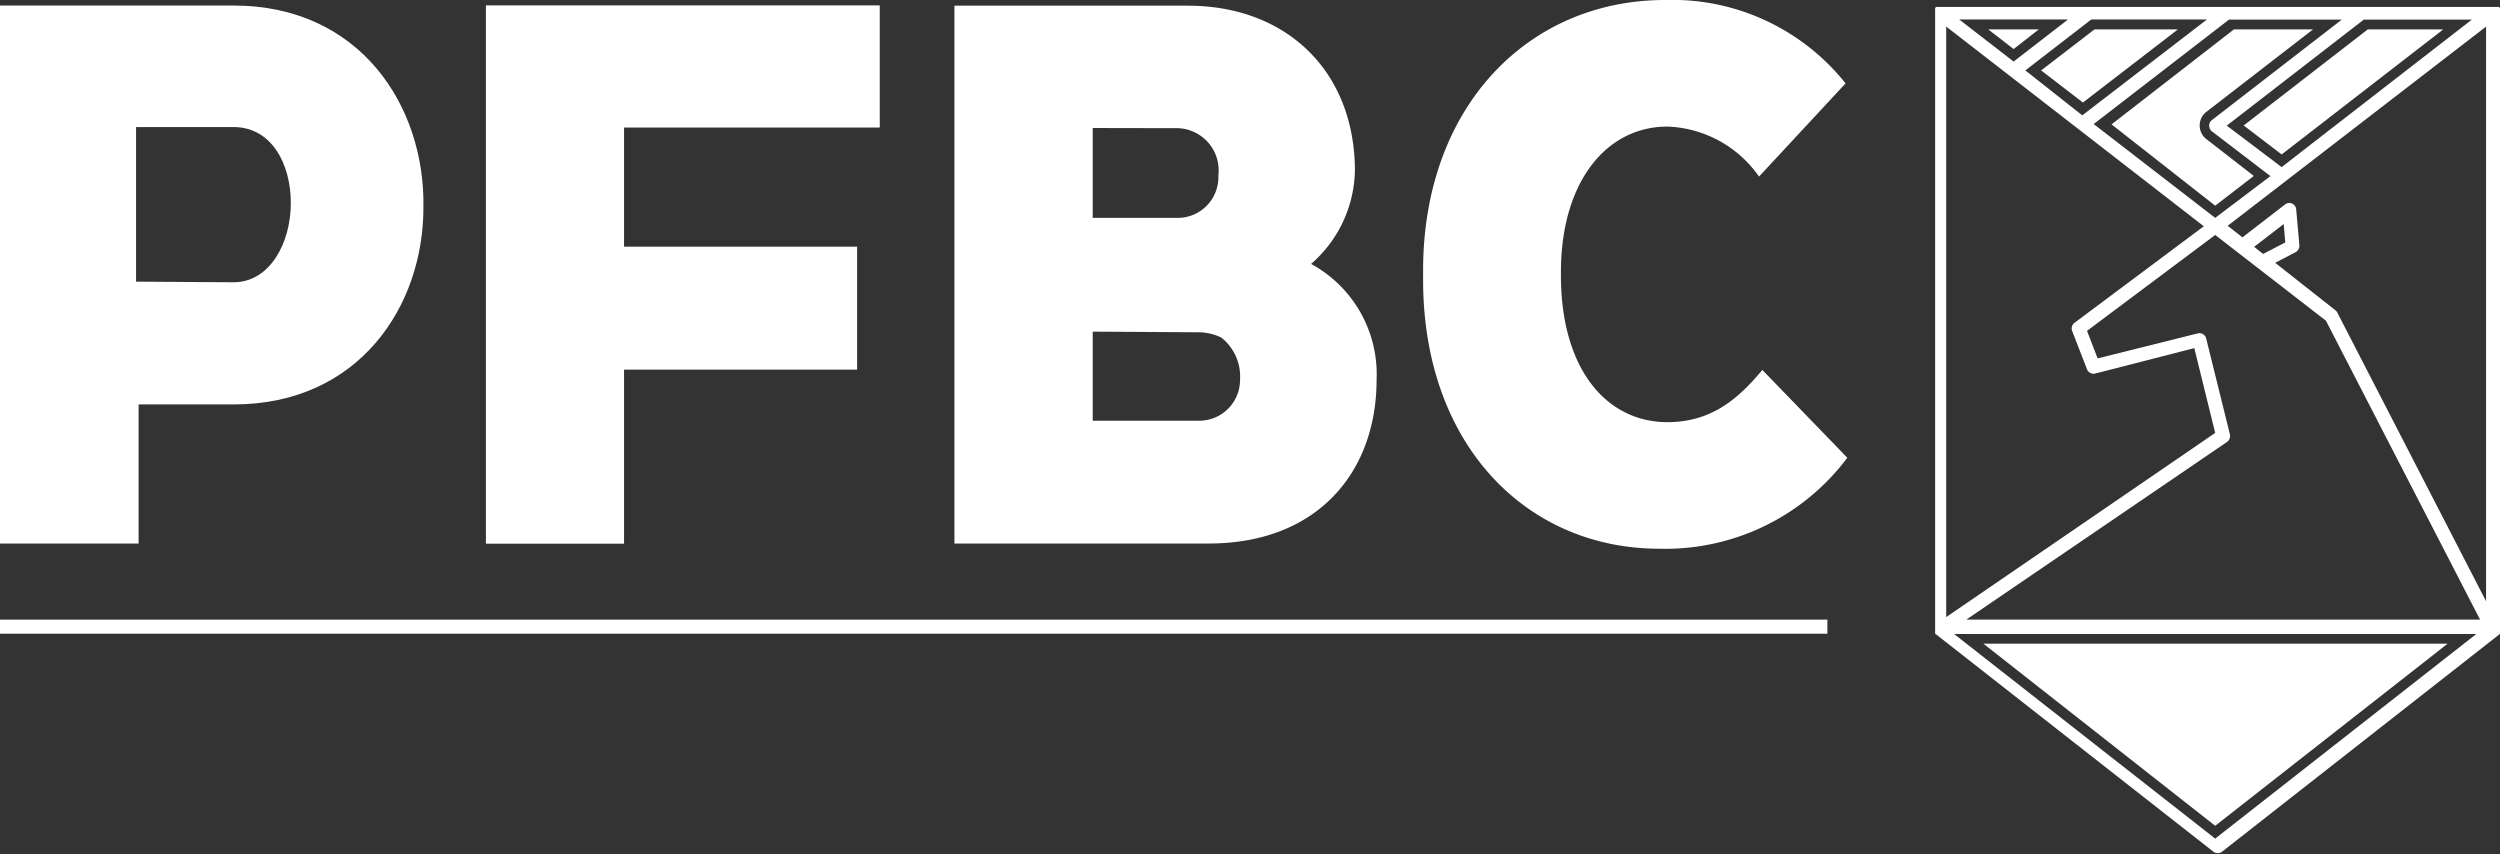 <svg xmlns="http://www.w3.org/2000/svg" width="158" height="54" viewBox="0 0 158 54"><rect x="0" y="0" width="158" height="54" fill="#333333" stroke="none"/><path d="M142.44,11.12l-3-2.33a1.09,1.09,0,0,1,0-1.72l6.74-5.21h-5l-7.73,6L140,13Z" fill="#fff"/><path d="M131.64,6.48l6-4.62h-5.27L129,4.45Z" fill="#fff"/><path d="M128.85,1.86h-3.19l1.6,1.24Z" fill="#fff"/><path d="M149.64,1.86,141.8,7.93l2.4,1.83,10.21-7.9Z" fill="#fff"/><path d="M140,52.19l14.69-11.51H125.35Z" fill="#fff"/><path d="M158,.73a.29.29,0,0,0,0-.09.3.3,0,0,0,0-.08s0,0,0-.05h0a.23.23,0,0,0-.07-.07l-.07,0-.07,0-.09,0h-35.1l-.09,0-.08,0-.06,0a.23.23,0,0,0-.07.07h0l0,.05s0,0,0,.08a.29.29,0,0,0,0,.09.43.43,0,0,1,0,.05V39.86l0,.11,0,.07a0,0,0,0,0,0,0,.2.2,0,0,0,.07.06.13.13,0,0,0,0,0l17.52,13.73a.45.45,0,0,0,.54,0l17.52-13.73,0,0,.07-.09,0-.06a.27.27,0,0,0,0-.12s0,0,0,0V.78A.43.43,0,0,1,158,.73ZM147,20.27l9.74,18.89H124.27l16.48-11.23a.47.47,0,0,0,.18-.48l-1.5-6.06a.44.44,0,0,0-.53-.32l-6.33,1.58-.67-1.74L140,14.85Zm-4.54-4.67,1.87-1.44.1,1.16-1.4.73ZM140,53l-16.5-12.93h33Zm.87-51.76H148l-8.21,6.35a.43.43,0,0,0-.17.35.46.46,0,0,0,.17.36l3.7,2.83L140,13.77l-7.68-5.93Zm-9.27,6.05L128,4.45l4.17-3.22h7.31Zm9.13.65,8.66-6.7h6.83L144.2,10.56ZM130.7,1.23l-3.44,2.66-3.44-2.66ZM123,1.68,139.28,14.3l-8.17,6.1a.45.45,0,0,0-.15.52l.94,2.42a.45.45,0,0,0,.51.27L138.68,22,140,27.36,123,39ZM157.12,38l-9.4-18.24a.44.44,0,0,0-.12-.15l-3.81-3,1.29-.67a.46.46,0,0,0,.24-.44l-.2-2.26a.44.44,0,0,0-.25-.37.43.43,0,0,0-.45.05L141.72,15l-.93-.73L157.12,1.68V38Z" fill="#fff"/><path d="M0,34.35V.35c5,0,9.79,0,14.76,0,8,0,12.12,6.36,12,12.78,0,6.21-4.06,12.43-12,12.43h-6v8.79ZM14.76,17.84c2.29,0,3.62-2.48,3.62-5s-1.24-4.81-3.62-4.81H8.6v9.77Z" fill="#fff"/><path d="M54.17,23.36H39.44v11H30.71V.34H55.6V8.06H39.44v7.53H54.17Z" fill="#fff"/><path d="M82.86,16.68A7.93,7.93,0,0,1,87,24c0,5.83-3.73,10.35-10.61,10.35H60.32V.36H75.08c6.21,0,10.55,4.13,10.55,10.45A8,8,0,0,1,82.86,16.68ZM69.06,8.09v5.68h5.4A2.57,2.57,0,0,0,77,11.1a2.67,2.67,0,0,0-2.58-3Zm0,12.87v5.63h6.73A2.58,2.58,0,0,0,78.37,24a3.13,3.13,0,0,0-1.19-2.67A3.35,3.35,0,0,0,75.75,21Z" fill="#fff"/><path d="M89.94,17.68V17.1C89.94,6.75,96.57,0,105.24,0a14,14,0,0,1,11.4,5.27l-5.47,5.89A7.37,7.37,0,0,0,105.38,8c-3.86,0-6.73,3.5-6.73,9.2v.19c0,6,2.92,9.29,6.73,9.29,2.83,0,4.52-1.53,6-3.3l5.37,5.55a14.37,14.37,0,0,1-11.87,5.75C96.48,34.68,89.94,28.12,89.94,17.68Z" fill="#fff"/><path d="M115.49,39.16H0v.89H115.49Z" fill="#fff"/></svg>